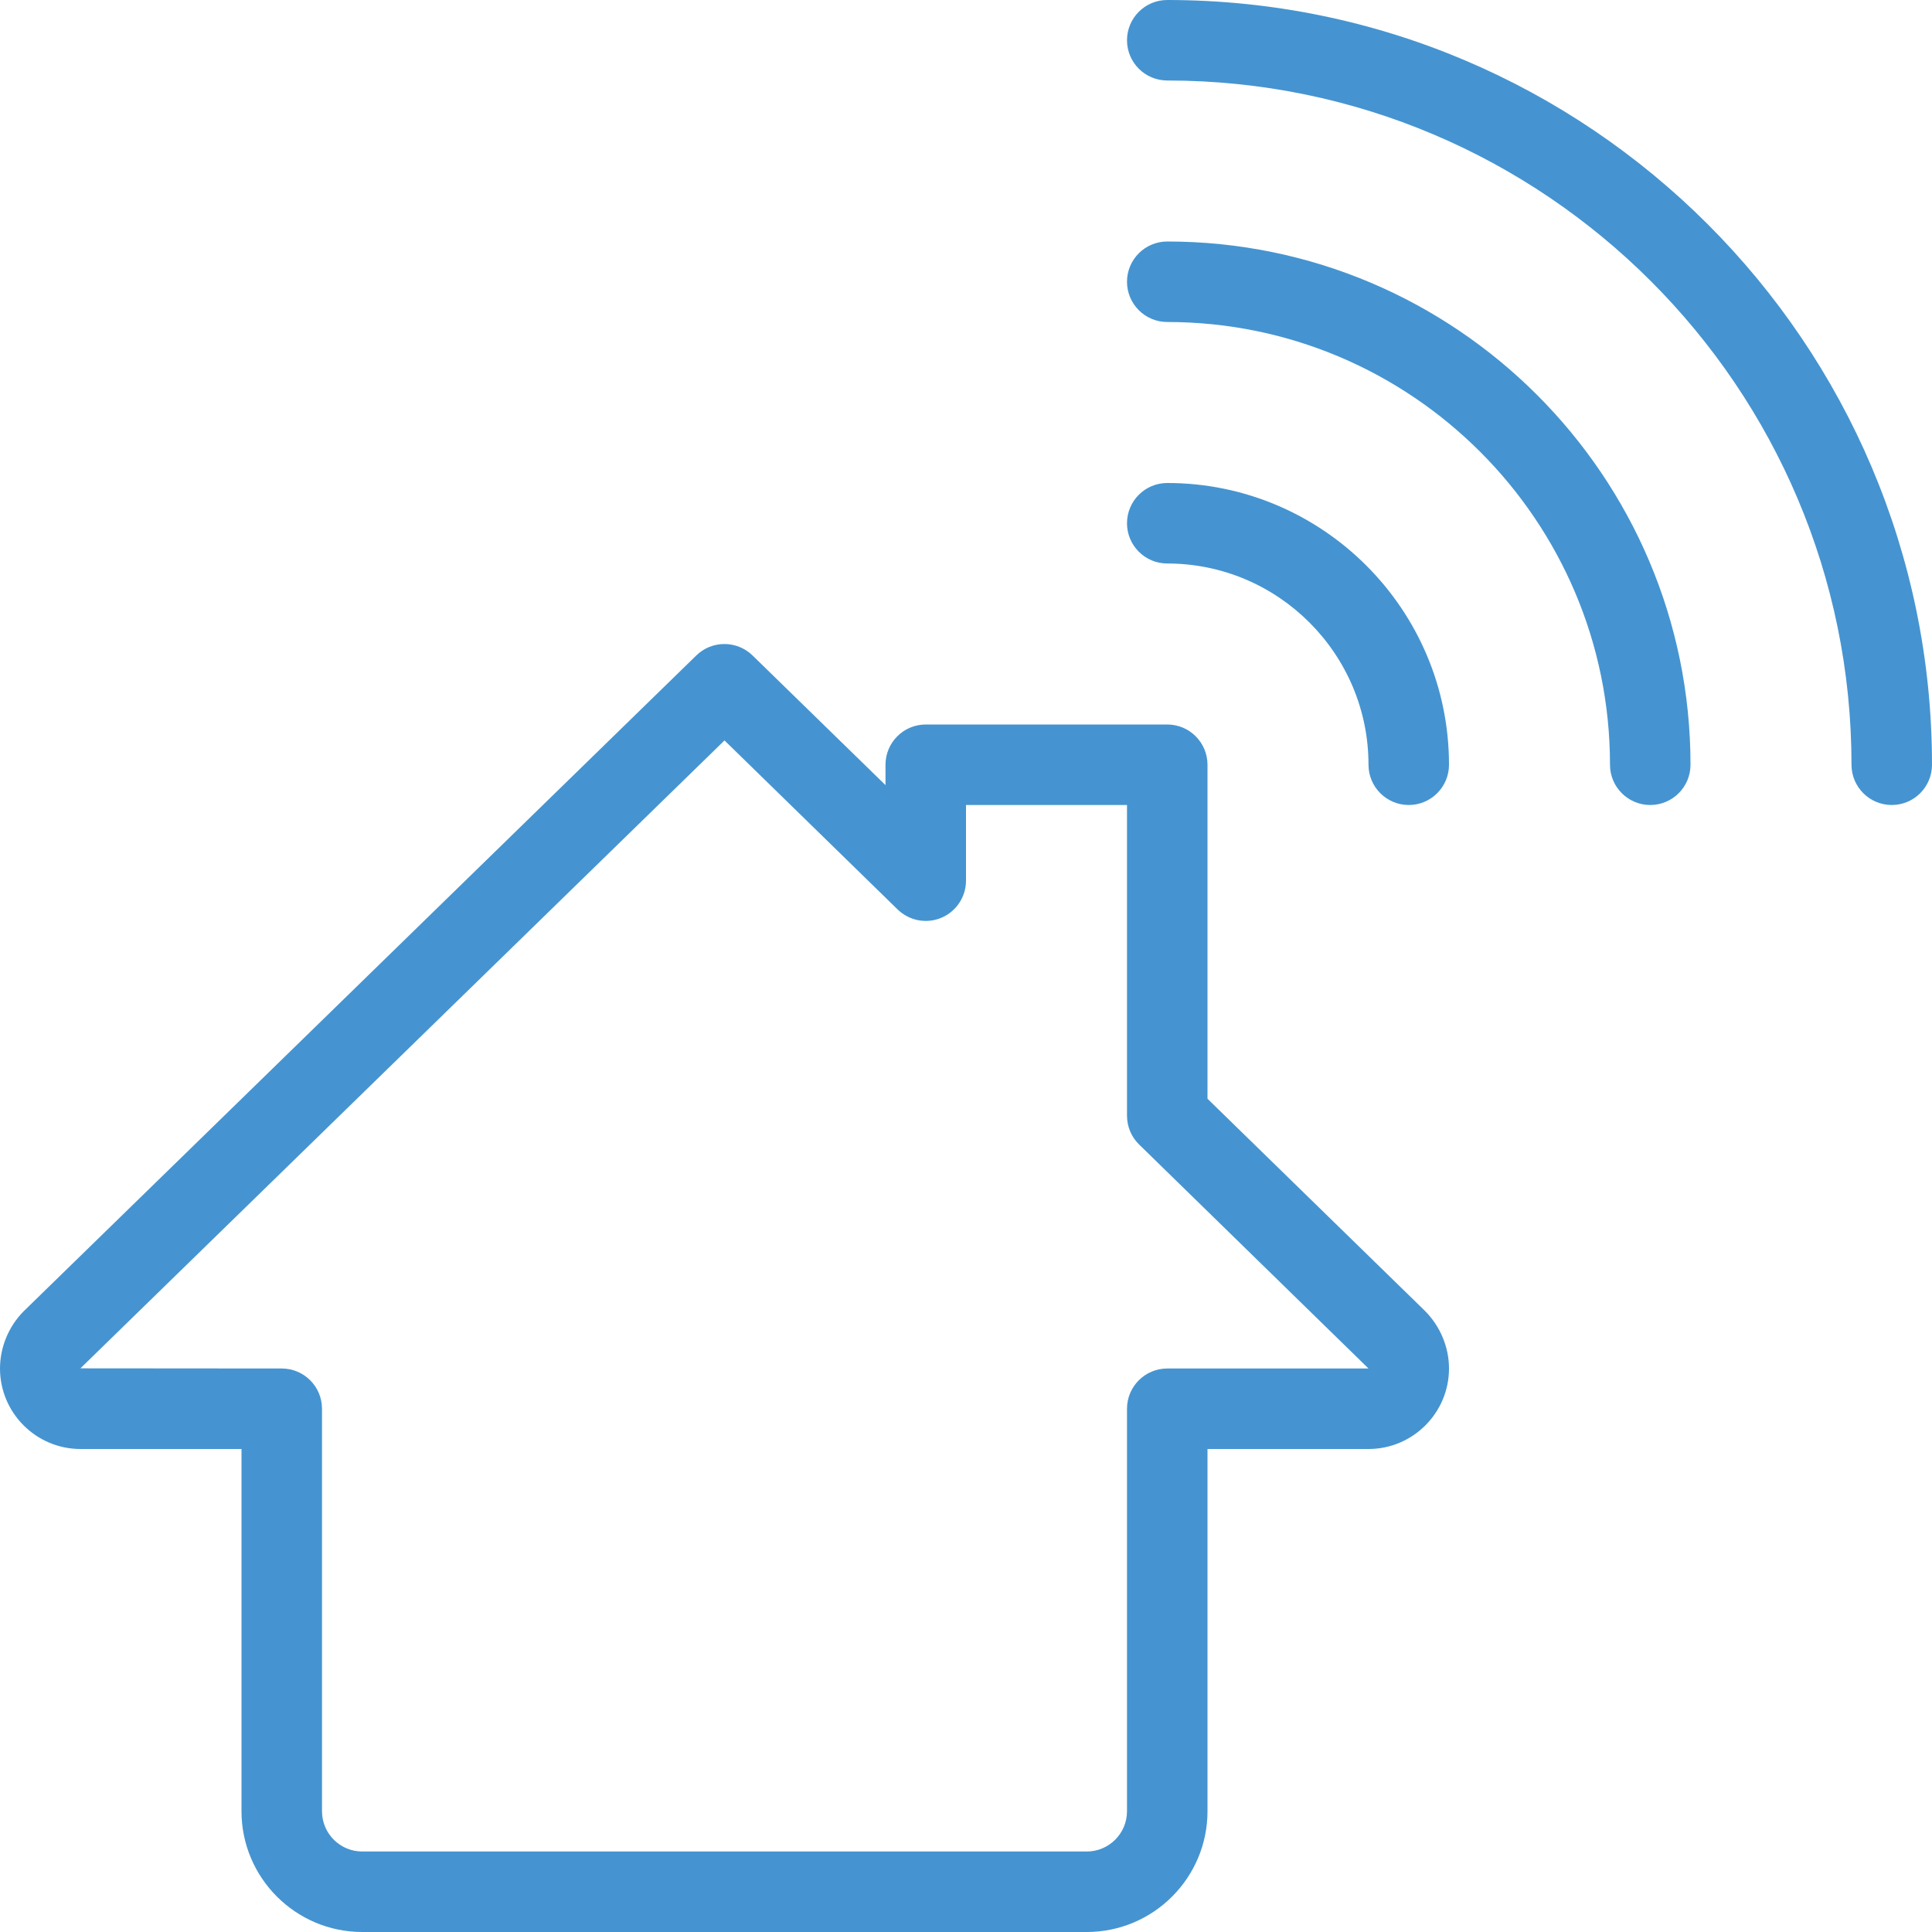 <svg xmlns="http://www.w3.org/2000/svg" width="24" height="24" viewBox="0 0 24 24" fill="none"><g clip-path="url(#clip0_2609_32235)"><path d="M23.5 10C23.224 10 23 9.776 23 9.5C23 4.813 19.187 1 14.5 1C14.224 1 14 0.776 14 0.5C14 0.224 14.224 0 14.5 0C19.738 0 24 4.262 24 9.5C24 9.776 23.776 10 23.5 10Z" fill="#4594D1"></path><path d="M20.5 10C20.224 10 20 9.776 20 9.5C20 6.467 17.533 4 14.5 4C14.224 4 14 3.776 14 3.5C14 3.224 14.224 3 14.5 3C18.084 3 21 5.916 21 9.5C21 9.776 20.776 10 20.5 10Z" fill="#4594D1"></path><path d="M17.5 10C17.224 10 17 9.776 17 9.5C17 8.122 15.878 7 14.5 7C14.224 7 14 6.776 14 6.5C14 6.224 14.224 6 14.5 6C16.43 6 18 7.57 18 9.5C18 9.776 17.776 10 17.5 10Z" fill="#4594D1"></path><path d="M13.5 24H4.5C3.673 24 3 23.327 3 22.5V18H1C0.449 18 0 17.551 0 17C0 16.735 0.108 16.475 0.296 16.287L8.65 8.142C8.844 7.953 9.154 7.953 9.348 8.142L11 9.753V9.5C11 9.224 11.224 9 11.5 9H14.5C14.776 9 15 9.224 15 9.5V13.649L17.699 16.282C17.892 16.475 18 16.735 18 17C18 17.551 17.551 18 17 18H15V22.5C15 23.327 14.327 24 13.5 24ZM9 9.198L0.999 16.998L3.5 17C3.776 17 4 17.224 4 17.5V22.5C4 22.776 4.224 23 4.5 23H13.5C13.776 23 14 22.776 14 22.5V17.5C14 17.224 14.224 17 14.5 17H17L14.151 14.218C14.054 14.124 14 13.995 14 13.86V10H12V10.94C12 11.141 11.879 11.323 11.694 11.401C11.508 11.479 11.295 11.438 11.151 11.298L9 9.198Z" fill="#4594D1"></path></g><defs><clipPath id="clip0_2609_32235"><rect width="24" height="24" fill="white"></rect></clipPath></defs></svg>